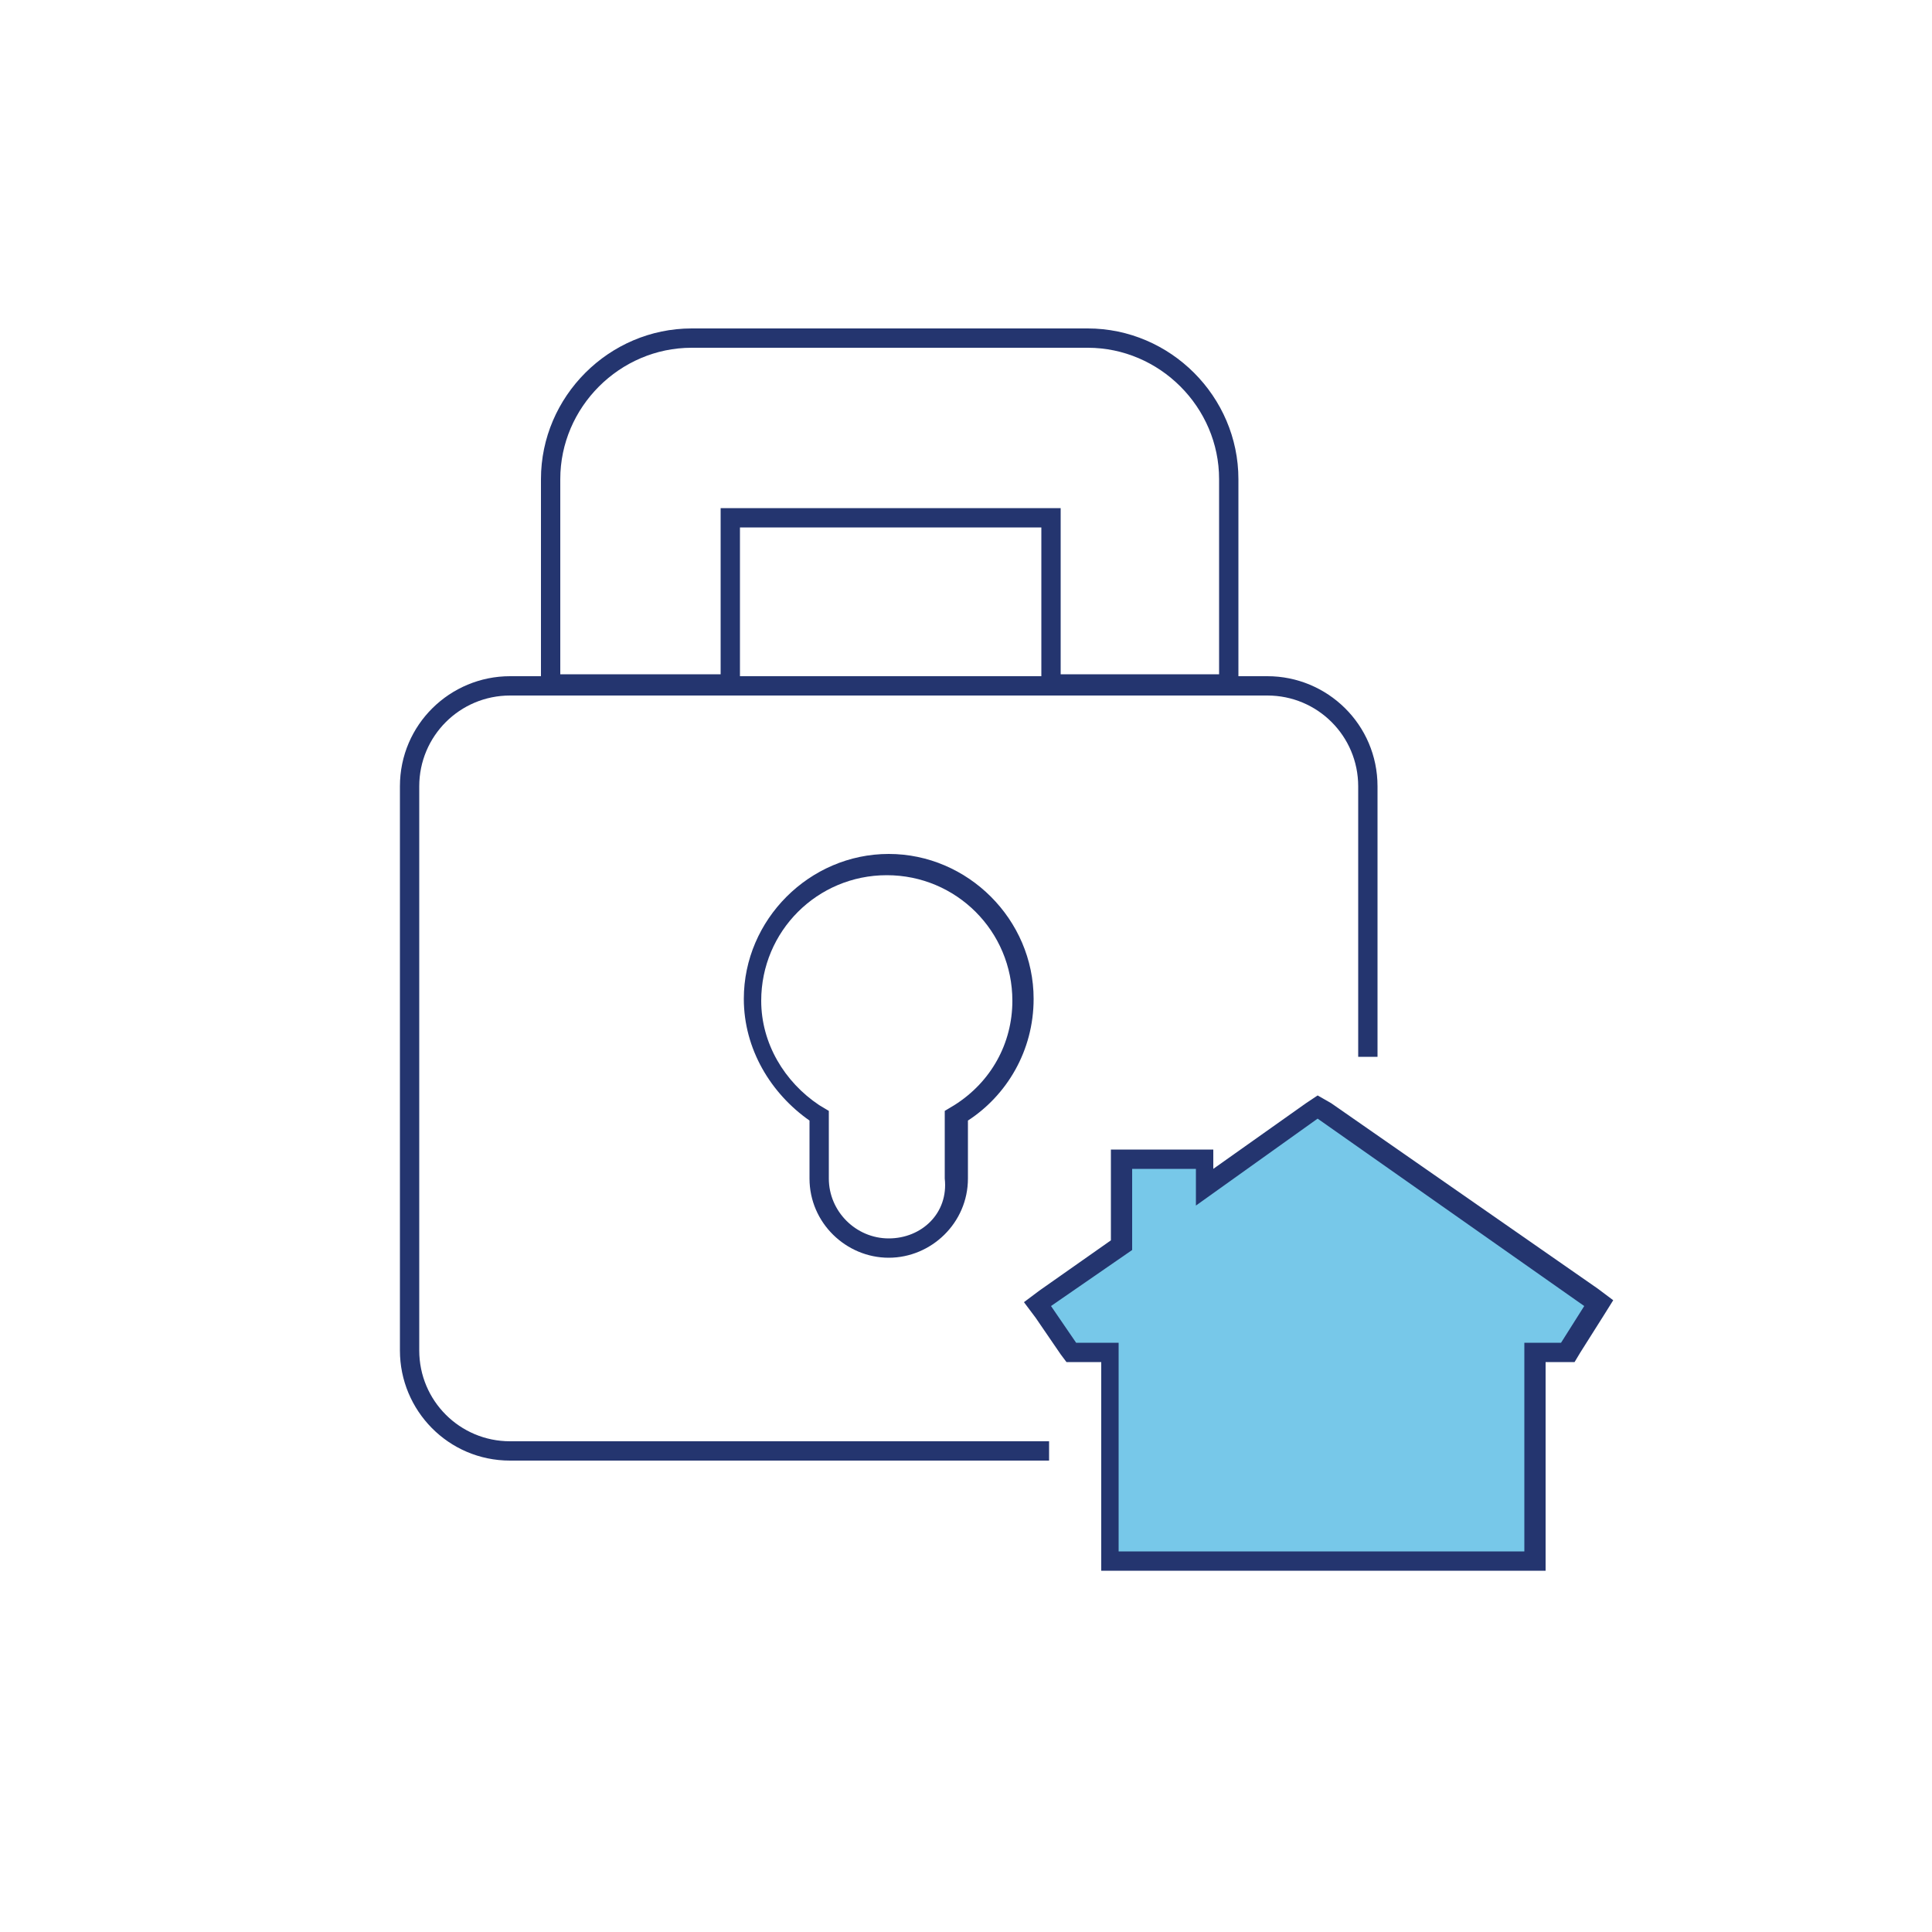 <?xml version="1.0" encoding="utf-8"?>
<!-- Generator: Adobe Illustrator 28.1.0, SVG Export Plug-In . SVG Version: 6.00 Build 0)  -->
<svg version="1.1" id="Layer_1" xmlns="http://www.w3.org/2000/svg" xmlns:xlink="http://www.w3.org/1999/xlink" x="0px" y="0px" viewBox="0 0 100 100" style="enable-background:new 0 0 100 100;" xml:space="preserve">
  <style type="text/css">
	.st0{fill:#77C8E9;}
	.st1{fill:#24356F;}
	.st2{clip-path:url(#SVGID_00000084516120909952218080000015939288226181079477_);}
	.st3{fill:none;stroke:#24356F;stroke-miterlimit:10;}
	.st4{fill:none;}
</style>
  <g>
    <polygon class="st0" points="57.4,80.8 57.4,70 55.4,70 53.6,67.4 58,64.4 58,60 62.3,60 62.3,61.5 68.1,57.3 82.7,67.4 81,70 
		79.4,70 79.4,80.8 	" />
    <path class="st1" d="M68.2,57.9L82,67.6l-1.2,1.9h-1.9v10.8h-21V69.5h-2.2l-1.3-1.9l4.2-2.9v-4.2h3.3v1.9L68.2,57.9 M68.2,56.7
		l-0.6,0.4l-4.8,3.4l0,0v-1h-5.3v4.7l-3.7,2.6l-0.8,0.6l0.6,0.8l1.3,1.9l0.3,0.4h1.8v10.8h23V70.5h0.9h0.6l0.3-0.5l1.2-1.9l0.5-0.8
		l-0.8-0.6l-13.8-9.6L68.2,56.7L68.2,56.7L68.2,56.7z" />
  </g>
  <g>
    <defs>
      <polygon id="SVGID_1_" points="18,14.9 18,78.2 54.3,78.2 54.3,54.7 75.3,54.7 75.3,14.9 		" />
    </defs>
    <clipPath id="SVGID_00000001630213639905971640000012174099993234684802_">
      <use xlink:href="#SVGID_1_" style="overflow:visible;" />
    </clipPath>
    <g style="clip-path:url(#SVGID_00000001630213639905971640000012174099993234684802_);">
      <g>
        <path class="st3" d="M28.5,35.4V24.8c0-4,3.3-7.3,7.3-7.3h20.5c4,0,7.3,3.3,7.3,7.3v10.6h-9.2v-8.6H37.8v8.6
				C37.8,35.4,28.5,35.4,28.5,35.4z" />
        <path class="st1" d="M65.6,36c2.6,0,4.7,2.1,4.7,4.7v29.2c0,2.6-2.1,4.7-4.7,4.7H26.4c-2.6,0-4.7-2.1-4.7-4.7V40.7
				c0-2.6,2.1-4.7,4.7-4.7H65.6 M46,65.1c2.2,0,4.1-1.8,4.1-4.1v-3c2-1.3,3.4-3.6,3.4-6.3c0-4.1-3.4-7.5-7.5-7.5s-7.5,3.4-7.5,7.5
				c0,2.6,1.4,4.9,3.4,6.3v3C41.9,63.3,43.8,65.1,46,65.1 M65.6,35H26.4c-3.1,0-5.7,2.5-5.7,5.7v29.2c0,3.1,2.5,5.7,5.7,5.7h39.2
				c3.1,0,5.7-2.6,5.7-5.7V40.7C71.3,37.5,68.7,35,65.6,35C65.6,35,65.6,35,65.6,35z M46,64.1c-1.7,0-3.1-1.4-3.1-3.1v-3.5l-0.5-0.3
				c-1.8-1.2-3-3.2-3-5.4c0-3.6,2.9-6.5,6.5-6.5s6.5,2.9,6.5,6.5c0,2.2-1.1,4.2-3,5.4l-0.5,0.3v3.5C49.1,62.8,47.7,64.1,46,64.1
				L46,64.1L46,64.1z" />
      </g>
    </g>
  </g>
  <rect class="st4" width="100" height="100" />
</svg>
